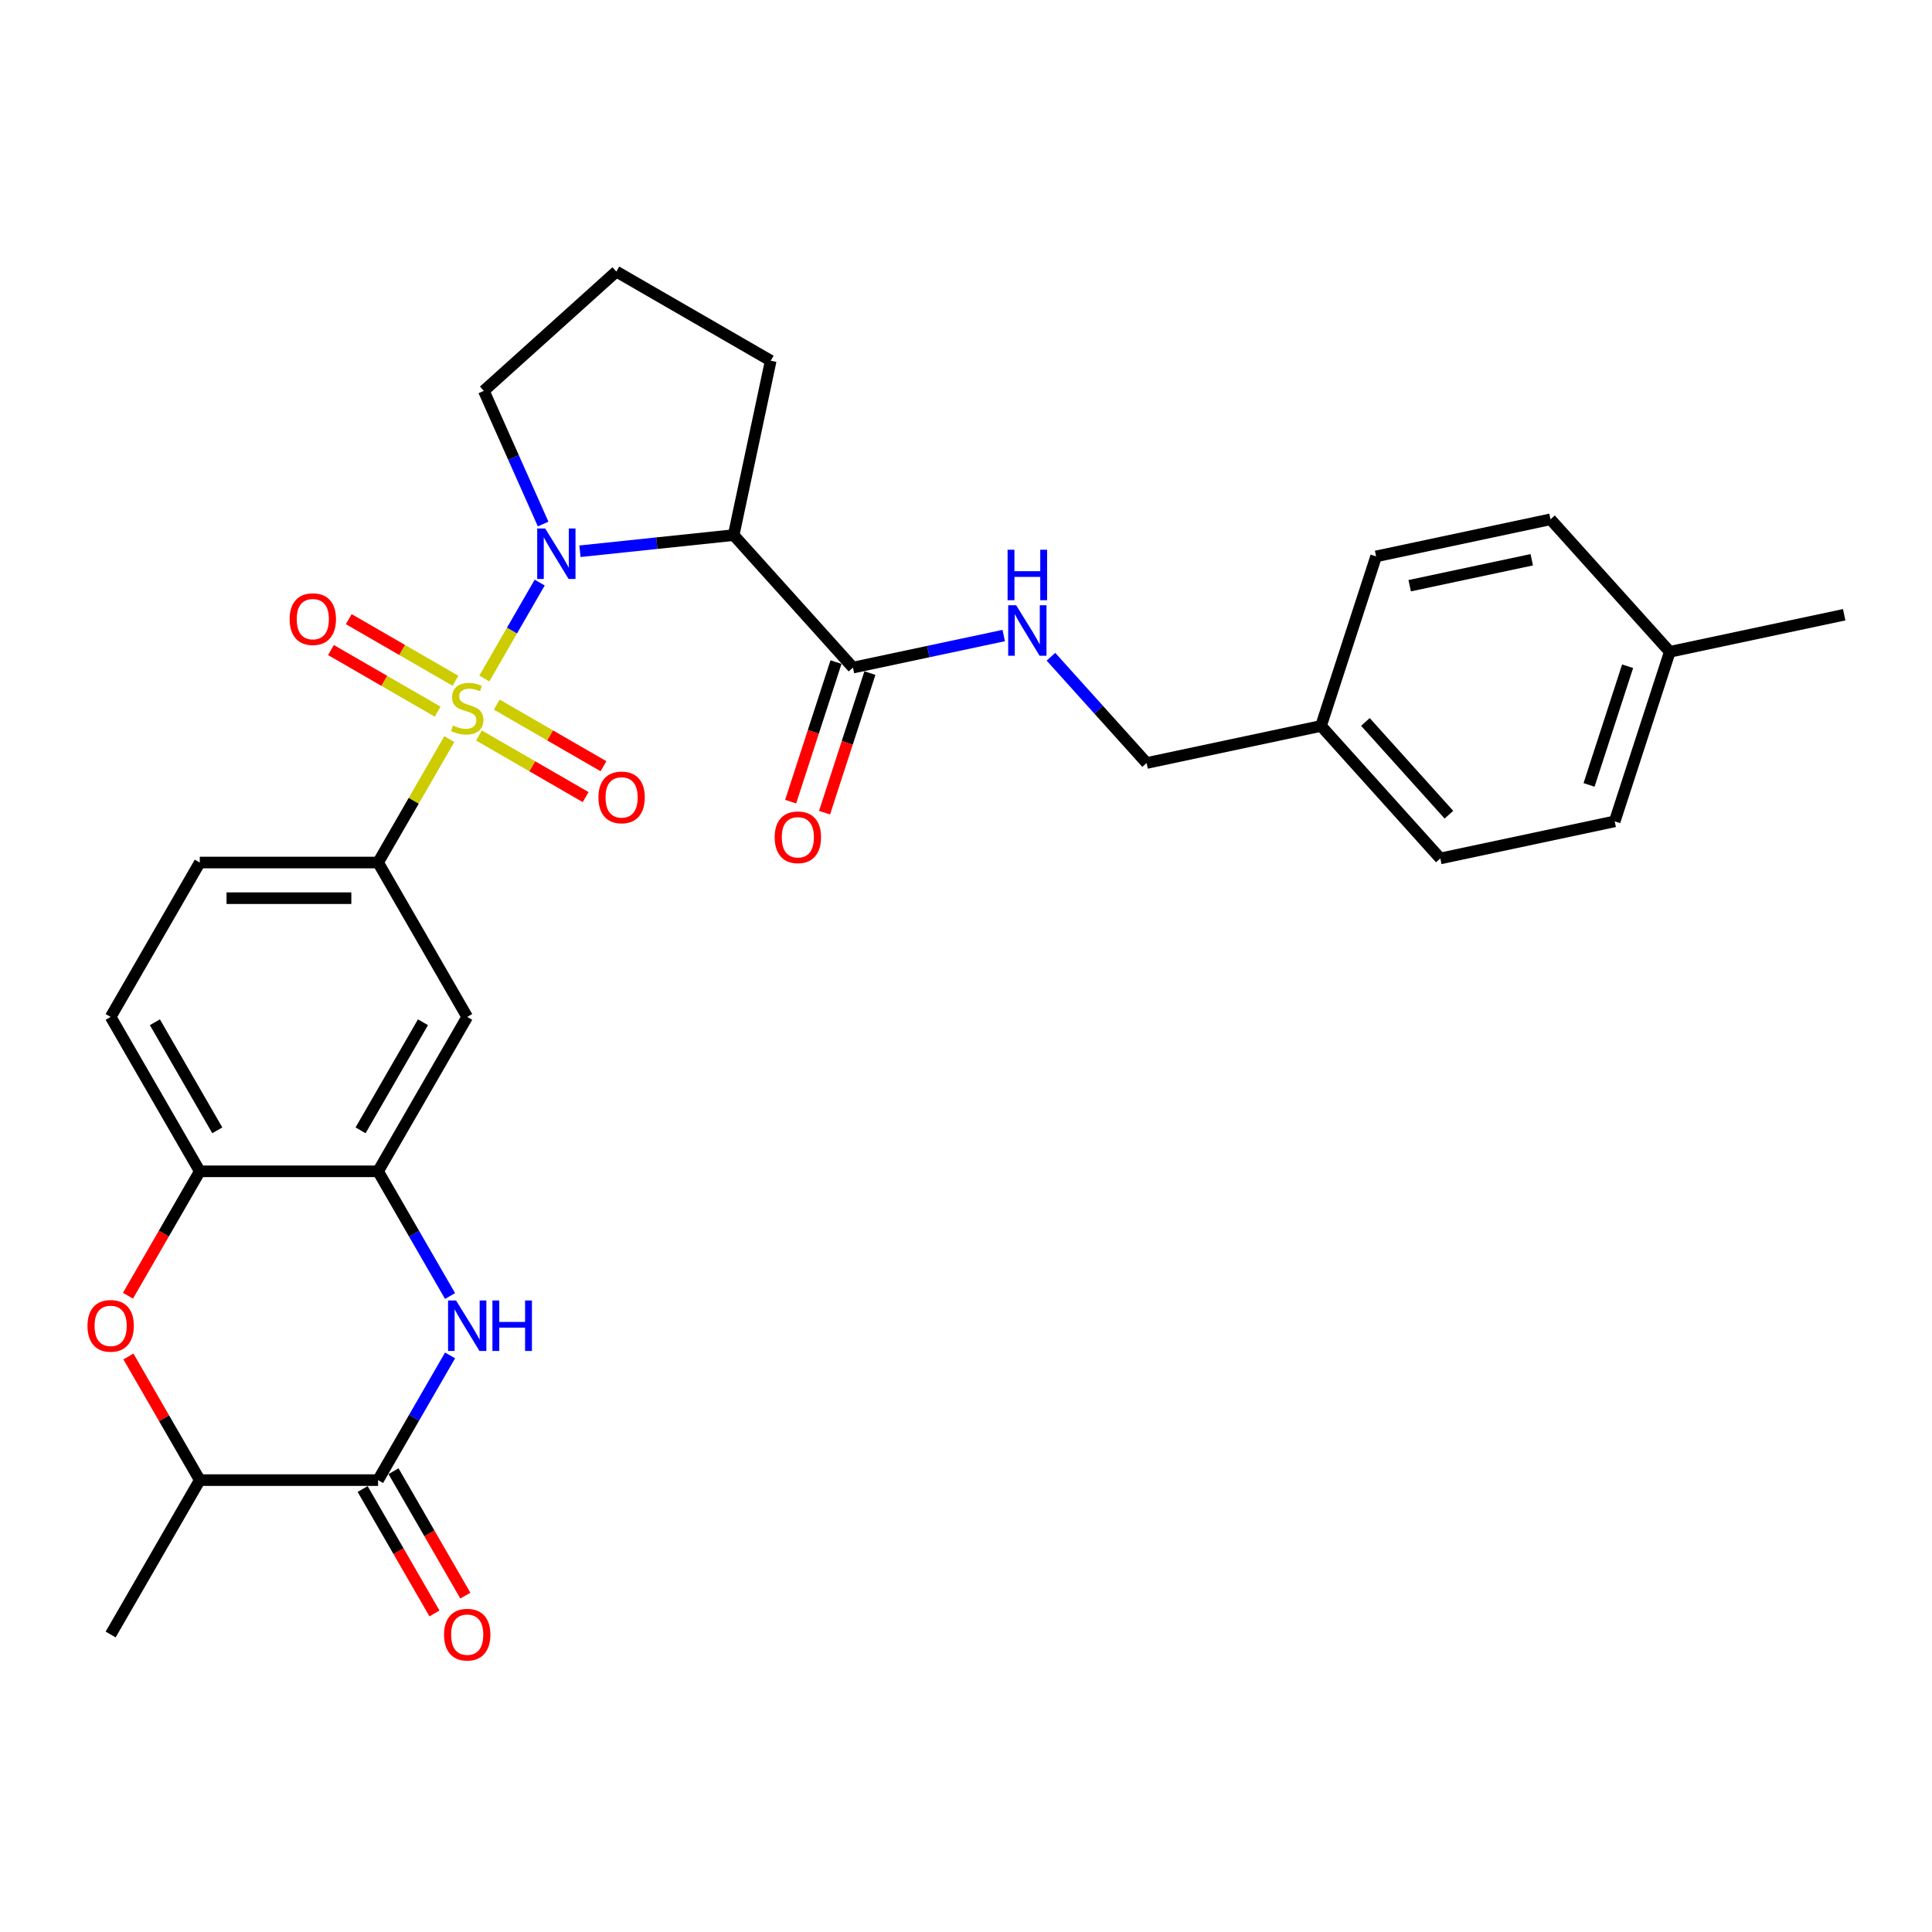 <?xml version='1.0' encoding='iso-8859-1'?>
<svg version='1.1' baseProfile='full'
              xmlns='http://www.w3.org/2000/svg'
                      xmlns:rdkit='http://www.rdkit.org/xml'
                      xmlns:xlink='http://www.w3.org/1999/xlink'
                  xml:space='preserve'
width='1000px' height='1000px' viewBox='0 0 1000 1000'>
<!-- END OF HEADER -->
<rect style='opacity:1.0;fill:#FFFFFF;stroke:none' width='1000' height='1000' x='0' y='0'> </rect>
<path class='bond-0' d='M 250.683,351.19 L 265.015,326.366' style='fill:none;fill-rule:evenodd;stroke:#CCCC00;stroke-width:6px;stroke-linecap:butt;stroke-linejoin:miter;stroke-opacity:1' />
<path class='bond-0' d='M 265.015,326.366 L 279.347,301.541' style='fill:none;fill-rule:evenodd;stroke:#0000FF;stroke-width:6px;stroke-linecap:butt;stroke-linejoin:miter;stroke-opacity:1' />
<path class='bond-3' d='M 232.569,382.564 L 214.129,414.503' style='fill:none;fill-rule:evenodd;stroke:#CCCC00;stroke-width:6px;stroke-linecap:butt;stroke-linejoin:miter;stroke-opacity:1' />
<path class='bond-3' d='M 214.129,414.503 L 195.689,446.442' style='fill:none;fill-rule:evenodd;stroke:#000000;stroke-width:6px;stroke-linecap:butt;stroke-linejoin:miter;stroke-opacity:1' />
<path class='bond-11' d='M 247.9,380.687 L 275.518,396.632' style='fill:none;fill-rule:evenodd;stroke:#CCCC00;stroke-width:6px;stroke-linecap:butt;stroke-linejoin:miter;stroke-opacity:1' />
<path class='bond-11' d='M 275.518,396.632 L 303.135,412.577' style='fill:none;fill-rule:evenodd;stroke:#FF0000;stroke-width:6px;stroke-linecap:butt;stroke-linejoin:miter;stroke-opacity:1' />
<path class='bond-11' d='M 257.128,364.704 L 284.746,380.649' style='fill:none;fill-rule:evenodd;stroke:#CCCC00;stroke-width:6px;stroke-linecap:butt;stroke-linejoin:miter;stroke-opacity:1' />
<path class='bond-11' d='M 284.746,380.649 L 312.363,396.594' style='fill:none;fill-rule:evenodd;stroke:#FF0000;stroke-width:6px;stroke-linecap:butt;stroke-linejoin:miter;stroke-opacity:1' />
<path class='bond-12' d='M 235.756,352.365 L 208.139,336.42' style='fill:none;fill-rule:evenodd;stroke:#CCCC00;stroke-width:6px;stroke-linecap:butt;stroke-linejoin:miter;stroke-opacity:1' />
<path class='bond-12' d='M 208.139,336.42 L 180.521,320.475' style='fill:none;fill-rule:evenodd;stroke:#FF0000;stroke-width:6px;stroke-linecap:butt;stroke-linejoin:miter;stroke-opacity:1' />
<path class='bond-12' d='M 226.529,368.348 L 198.911,352.403' style='fill:none;fill-rule:evenodd;stroke:#CCCC00;stroke-width:6px;stroke-linecap:butt;stroke-linejoin:miter;stroke-opacity:1' />
<path class='bond-12' d='M 198.911,352.403 L 171.293,336.458' style='fill:none;fill-rule:evenodd;stroke:#FF0000;stroke-width:6px;stroke-linecap:butt;stroke-linejoin:miter;stroke-opacity:1' />
<path class='bond-1' d='M 300.185,285.326 L 339.963,281.146' style='fill:none;fill-rule:evenodd;stroke:#0000FF;stroke-width:6px;stroke-linecap:butt;stroke-linejoin:miter;stroke-opacity:1' />
<path class='bond-1' d='M 339.963,281.146 L 379.741,276.965' style='fill:none;fill-rule:evenodd;stroke:#000000;stroke-width:6px;stroke-linecap:butt;stroke-linejoin:miter;stroke-opacity:1' />
<path class='bond-18' d='M 281.123,271.237 L 265.779,236.773' style='fill:none;fill-rule:evenodd;stroke:#0000FF;stroke-width:6px;stroke-linecap:butt;stroke-linejoin:miter;stroke-opacity:1' />
<path class='bond-18' d='M 265.779,236.773 L 250.435,202.31' style='fill:none;fill-rule:evenodd;stroke:#000000;stroke-width:6px;stroke-linecap:butt;stroke-linejoin:miter;stroke-opacity:1' />
<path class='bond-7' d='M 379.741,276.965 L 441.488,345.541' style='fill:none;fill-rule:evenodd;stroke:#000000;stroke-width:6px;stroke-linecap:butt;stroke-linejoin:miter;stroke-opacity:1' />
<path class='bond-20' d='M 379.741,276.965 L 398.927,186.703' style='fill:none;fill-rule:evenodd;stroke:#000000;stroke-width:6px;stroke-linecap:butt;stroke-linejoin:miter;stroke-opacity:1' />
<path class='bond-2' d='M 232.952,670.816 L 214.321,638.545' style='fill:none;fill-rule:evenodd;stroke:#0000FF;stroke-width:6px;stroke-linecap:butt;stroke-linejoin:miter;stroke-opacity:1' />
<path class='bond-2' d='M 214.321,638.545 L 195.689,606.274' style='fill:none;fill-rule:evenodd;stroke:#000000;stroke-width:6px;stroke-linecap:butt;stroke-linejoin:miter;stroke-opacity:1' />
<path class='bond-4' d='M 232.952,701.563 L 214.321,733.834' style='fill:none;fill-rule:evenodd;stroke:#0000FF;stroke-width:6px;stroke-linecap:butt;stroke-linejoin:miter;stroke-opacity:1' />
<path class='bond-4' d='M 214.321,733.834 L 195.689,766.105' style='fill:none;fill-rule:evenodd;stroke:#000000;stroke-width:6px;stroke-linecap:butt;stroke-linejoin:miter;stroke-opacity:1' />
<path class='bond-8' d='M 195.689,446.442 L 241.828,526.358' style='fill:none;fill-rule:evenodd;stroke:#000000;stroke-width:6px;stroke-linecap:butt;stroke-linejoin:miter;stroke-opacity:1' />
<path class='bond-15' d='M 195.689,446.442 L 103.41,446.442' style='fill:none;fill-rule:evenodd;stroke:#000000;stroke-width:6px;stroke-linecap:butt;stroke-linejoin:miter;stroke-opacity:1' />
<path class='bond-15' d='M 181.847,464.898 L 117.252,464.898' style='fill:none;fill-rule:evenodd;stroke:#000000;stroke-width:6px;stroke-linecap:butt;stroke-linejoin:miter;stroke-opacity:1' />
<path class='bond-14' d='M 187.697,770.719 L 206.286,802.916' style='fill:none;fill-rule:evenodd;stroke:#000000;stroke-width:6px;stroke-linecap:butt;stroke-linejoin:miter;stroke-opacity:1' />
<path class='bond-14' d='M 206.286,802.916 L 224.876,835.114' style='fill:none;fill-rule:evenodd;stroke:#FF0000;stroke-width:6px;stroke-linecap:butt;stroke-linejoin:miter;stroke-opacity:1' />
<path class='bond-14' d='M 203.681,761.491 L 222.27,793.688' style='fill:none;fill-rule:evenodd;stroke:#000000;stroke-width:6px;stroke-linecap:butt;stroke-linejoin:miter;stroke-opacity:1' />
<path class='bond-14' d='M 222.27,793.688 L 240.859,825.886' style='fill:none;fill-rule:evenodd;stroke:#FF0000;stroke-width:6px;stroke-linecap:butt;stroke-linejoin:miter;stroke-opacity:1' />
<path class='bond-32' d='M 195.689,766.105 L 103.41,766.105' style='fill:none;fill-rule:evenodd;stroke:#000000;stroke-width:6px;stroke-linecap:butt;stroke-linejoin:miter;stroke-opacity:1' />
<path class='bond-5' d='M 195.689,606.274 L 241.828,526.358' style='fill:none;fill-rule:evenodd;stroke:#000000;stroke-width:6px;stroke-linecap:butt;stroke-linejoin:miter;stroke-opacity:1' />
<path class='bond-5' d='M 186.627,585.058 L 218.924,529.117' style='fill:none;fill-rule:evenodd;stroke:#000000;stroke-width:6px;stroke-linecap:butt;stroke-linejoin:miter;stroke-opacity:1' />
<path class='bond-31' d='M 195.689,606.274 L 103.41,606.274' style='fill:none;fill-rule:evenodd;stroke:#000000;stroke-width:6px;stroke-linecap:butt;stroke-linejoin:miter;stroke-opacity:1' />
<path class='bond-6' d='M 66.232,670.668 L 84.821,638.471' style='fill:none;fill-rule:evenodd;stroke:#FF0000;stroke-width:6px;stroke-linecap:butt;stroke-linejoin:miter;stroke-opacity:1' />
<path class='bond-6' d='M 84.821,638.471 L 103.41,606.274' style='fill:none;fill-rule:evenodd;stroke:#000000;stroke-width:6px;stroke-linecap:butt;stroke-linejoin:miter;stroke-opacity:1' />
<path class='bond-10' d='M 66.466,702.117 L 84.938,734.111' style='fill:none;fill-rule:evenodd;stroke:#FF0000;stroke-width:6px;stroke-linecap:butt;stroke-linejoin:miter;stroke-opacity:1' />
<path class='bond-10' d='M 84.938,734.111 L 103.41,766.105' style='fill:none;fill-rule:evenodd;stroke:#000000;stroke-width:6px;stroke-linecap:butt;stroke-linejoin:miter;stroke-opacity:1' />
<path class='bond-13' d='M 441.488,345.541 L 480.51,337.247' style='fill:none;fill-rule:evenodd;stroke:#000000;stroke-width:6px;stroke-linecap:butt;stroke-linejoin:miter;stroke-opacity:1' />
<path class='bond-13' d='M 480.51,337.247 L 519.532,328.952' style='fill:none;fill-rule:evenodd;stroke:#0000FF;stroke-width:6px;stroke-linecap:butt;stroke-linejoin:miter;stroke-opacity:1' />
<path class='bond-16' d='M 432.711,342.69 L 420.975,378.81' style='fill:none;fill-rule:evenodd;stroke:#000000;stroke-width:6px;stroke-linecap:butt;stroke-linejoin:miter;stroke-opacity:1' />
<path class='bond-16' d='M 420.975,378.81 L 409.239,414.931' style='fill:none;fill-rule:evenodd;stroke:#FF0000;stroke-width:6px;stroke-linecap:butt;stroke-linejoin:miter;stroke-opacity:1' />
<path class='bond-16' d='M 450.264,348.393 L 438.528,384.513' style='fill:none;fill-rule:evenodd;stroke:#000000;stroke-width:6px;stroke-linecap:butt;stroke-linejoin:miter;stroke-opacity:1' />
<path class='bond-16' d='M 438.528,384.513 L 426.791,420.634' style='fill:none;fill-rule:evenodd;stroke:#FF0000;stroke-width:6px;stroke-linecap:butt;stroke-linejoin:miter;stroke-opacity:1' />
<path class='bond-9' d='M 103.41,606.274 L 57.271,526.358' style='fill:none;fill-rule:evenodd;stroke:#000000;stroke-width:6px;stroke-linecap:butt;stroke-linejoin:miter;stroke-opacity:1' />
<path class='bond-9' d='M 112.472,585.058 L 80.175,529.117' style='fill:none;fill-rule:evenodd;stroke:#000000;stroke-width:6px;stroke-linecap:butt;stroke-linejoin:miter;stroke-opacity:1' />
<path class='bond-28' d='M 103.41,766.105 L 57.271,846.021' style='fill:none;fill-rule:evenodd;stroke:#000000;stroke-width:6px;stroke-linecap:butt;stroke-linejoin:miter;stroke-opacity:1' />
<path class='bond-19' d='M 543.968,339.925 L 568.732,367.428' style='fill:none;fill-rule:evenodd;stroke:#0000FF;stroke-width:6px;stroke-linecap:butt;stroke-linejoin:miter;stroke-opacity:1' />
<path class='bond-19' d='M 568.732,367.428 L 593.496,394.932' style='fill:none;fill-rule:evenodd;stroke:#000000;stroke-width:6px;stroke-linecap:butt;stroke-linejoin:miter;stroke-opacity:1' />
<path class='bond-17' d='M 103.41,446.442 L 57.271,526.358' style='fill:none;fill-rule:evenodd;stroke:#000000;stroke-width:6px;stroke-linecap:butt;stroke-linejoin:miter;stroke-opacity:1' />
<path class='bond-27' d='M 250.435,202.31 L 319.011,140.563' style='fill:none;fill-rule:evenodd;stroke:#000000;stroke-width:6px;stroke-linecap:butt;stroke-linejoin:miter;stroke-opacity:1' />
<path class='bond-21' d='M 593.496,394.932 L 683.759,375.746' style='fill:none;fill-rule:evenodd;stroke:#000000;stroke-width:6px;stroke-linecap:butt;stroke-linejoin:miter;stroke-opacity:1' />
<path class='bond-30' d='M 398.927,186.703 L 319.011,140.563' style='fill:none;fill-rule:evenodd;stroke:#000000;stroke-width:6px;stroke-linecap:butt;stroke-linejoin:miter;stroke-opacity:1' />
<path class='bond-23' d='M 683.759,375.746 L 712.274,287.984' style='fill:none;fill-rule:evenodd;stroke:#000000;stroke-width:6px;stroke-linecap:butt;stroke-linejoin:miter;stroke-opacity:1' />
<path class='bond-24' d='M 683.759,375.746 L 745.505,444.323' style='fill:none;fill-rule:evenodd;stroke:#000000;stroke-width:6px;stroke-linecap:butt;stroke-linejoin:miter;stroke-opacity:1' />
<path class='bond-24' d='M 706.736,373.683 L 749.959,421.687' style='fill:none;fill-rule:evenodd;stroke:#000000;stroke-width:6px;stroke-linecap:butt;stroke-linejoin:miter;stroke-opacity:1' />
<path class='bond-22' d='M 864.283,337.374 L 835.767,425.137' style='fill:none;fill-rule:evenodd;stroke:#000000;stroke-width:6px;stroke-linecap:butt;stroke-linejoin:miter;stroke-opacity:1' />
<path class='bond-22' d='M 842.453,344.836 L 822.492,406.269' style='fill:none;fill-rule:evenodd;stroke:#000000;stroke-width:6px;stroke-linecap:butt;stroke-linejoin:miter;stroke-opacity:1' />
<path class='bond-29' d='M 864.283,337.374 L 954.545,318.189' style='fill:none;fill-rule:evenodd;stroke:#000000;stroke-width:6px;stroke-linecap:butt;stroke-linejoin:miter;stroke-opacity:1' />
<path class='bond-33' d='M 864.283,337.374 L 802.537,268.798' style='fill:none;fill-rule:evenodd;stroke:#000000;stroke-width:6px;stroke-linecap:butt;stroke-linejoin:miter;stroke-opacity:1' />
<path class='bond-25' d='M 712.274,287.984 L 802.537,268.798' style='fill:none;fill-rule:evenodd;stroke:#000000;stroke-width:6px;stroke-linecap:butt;stroke-linejoin:miter;stroke-opacity:1' />
<path class='bond-25' d='M 729.651,303.158 L 792.834,289.728' style='fill:none;fill-rule:evenodd;stroke:#000000;stroke-width:6px;stroke-linecap:butt;stroke-linejoin:miter;stroke-opacity:1' />
<path class='bond-26' d='M 745.505,444.323 L 835.767,425.137' style='fill:none;fill-rule:evenodd;stroke:#000000;stroke-width:6px;stroke-linecap:butt;stroke-linejoin:miter;stroke-opacity:1' />
<path  class='atom-0' d='M 234.446 375.496
Q 234.741 375.607, 235.959 376.123
Q 237.177 376.64, 238.506 376.972
Q 239.872 377.268, 241.201 377.268
Q 243.674 377.268, 245.113 376.086
Q 246.553 374.868, 246.553 372.764
Q 246.553 371.325, 245.815 370.439
Q 245.113 369.553, 244.006 369.073
Q 242.899 368.593, 241.053 368.04
Q 238.728 367.338, 237.325 366.674
Q 235.959 366.01, 234.963 364.607
Q 234.003 363.204, 234.003 360.842
Q 234.003 357.557, 236.218 355.527
Q 238.469 353.497, 242.899 353.497
Q 245.926 353.497, 249.358 354.936
L 248.509 357.778
Q 245.372 356.486, 243.009 356.486
Q 240.463 356.486, 239.06 357.557
Q 237.657 358.59, 237.694 360.399
Q 237.694 361.802, 238.396 362.651
Q 239.134 363.5, 240.167 363.979
Q 241.238 364.459, 243.009 365.013
Q 245.372 365.751, 246.774 366.489
Q 248.177 367.228, 249.174 368.741
Q 250.207 370.217, 250.207 372.764
Q 250.207 376.382, 247.771 378.338
Q 245.372 380.257, 241.348 380.257
Q 239.023 380.257, 237.251 379.741
Q 235.516 379.261, 233.449 378.412
L 234.446 375.496
' fill='#CCCC00'/>
<path  class='atom-1' d='M 282.191 273.544
L 290.755 287.386
Q 291.603 288.751, 292.969 291.224
Q 294.335 293.698, 294.409 293.845
L 294.409 273.544
L 297.878 273.544
L 297.878 299.677
L 294.298 299.677
L 285.107 284.543
Q 284.037 282.772, 282.892 280.742
Q 281.785 278.711, 281.453 278.084
L 281.453 299.677
L 278.057 299.677
L 278.057 273.544
L 282.191 273.544
' fill='#0000FF'/>
<path  class='atom-3' d='M 236.052 673.123
L 244.615 686.965
Q 245.464 688.33, 246.83 690.803
Q 248.196 693.276, 248.269 693.424
L 248.269 673.123
L 251.739 673.123
L 251.739 699.256
L 248.159 699.256
L 238.968 684.122
Q 237.897 682.351, 236.753 680.32
Q 235.646 678.29, 235.313 677.663
L 235.313 699.256
L 231.918 699.256
L 231.918 673.123
L 236.052 673.123
' fill='#0000FF'/>
<path  class='atom-3' d='M 254.877 673.123
L 258.42 673.123
L 258.42 684.233
L 271.782 684.233
L 271.782 673.123
L 275.326 673.123
L 275.326 699.256
L 271.782 699.256
L 271.782 687.186
L 258.42 687.186
L 258.42 699.256
L 254.877 699.256
L 254.877 673.123
' fill='#0000FF'/>
<path  class='atom-7' d='M 45.275 686.263
Q 45.275 679.988, 48.375 676.482
Q 51.476 672.975, 57.271 672.975
Q 63.066 672.975, 66.166 676.482
Q 69.267 679.988, 69.267 686.263
Q 69.267 692.612, 66.129 696.229
Q 62.992 699.81, 57.271 699.81
Q 51.513 699.81, 48.375 696.229
Q 45.275 692.649, 45.275 686.263
M 57.271 696.857
Q 61.257 696.857, 63.398 694.199
Q 65.576 691.505, 65.576 686.263
Q 65.576 681.133, 63.398 678.549
Q 61.257 675.928, 57.271 675.928
Q 53.284 675.928, 51.106 678.512
Q 48.966 681.096, 48.966 686.263
Q 48.966 691.542, 51.106 694.199
Q 53.284 696.857, 57.271 696.857
' fill='#FF0000'/>
<path  class='atom-12' d='M 309.748 412.74
Q 309.748 406.465, 312.848 402.958
Q 315.949 399.451, 321.744 399.451
Q 327.539 399.451, 330.64 402.958
Q 333.74 406.465, 333.74 412.74
Q 333.74 419.088, 330.603 422.706
Q 327.465 426.286, 321.744 426.286
Q 315.986 426.286, 312.848 422.706
Q 309.748 419.125, 309.748 412.74
M 321.744 423.333
Q 325.731 423.333, 327.871 420.676
Q 330.049 417.981, 330.049 412.74
Q 330.049 407.609, 327.871 405.025
Q 325.731 402.404, 321.744 402.404
Q 317.758 402.404, 315.58 404.988
Q 313.439 407.572, 313.439 412.74
Q 313.439 418.018, 315.58 420.676
Q 317.758 423.333, 321.744 423.333
' fill='#FF0000'/>
<path  class='atom-13' d='M 149.916 320.461
Q 149.916 314.186, 153.017 310.679
Q 156.117 307.173, 161.913 307.173
Q 167.708 307.173, 170.808 310.679
Q 173.909 314.186, 173.909 320.461
Q 173.909 326.81, 170.771 330.427
Q 167.634 334.007, 161.913 334.007
Q 156.154 334.007, 153.017 330.427
Q 149.916 326.846, 149.916 320.461
M 161.913 331.054
Q 165.899 331.054, 168.04 328.397
Q 170.218 325.702, 170.218 320.461
Q 170.218 315.33, 168.04 312.746
Q 165.899 310.126, 161.913 310.126
Q 157.926 310.126, 155.748 312.709
Q 153.607 315.293, 153.607 320.461
Q 153.607 325.739, 155.748 328.397
Q 157.926 331.054, 161.913 331.054
' fill='#FF0000'/>
<path  class='atom-14' d='M 525.973 313.289
L 534.537 327.131
Q 535.386 328.496, 536.751 330.969
Q 538.117 333.442, 538.191 333.59
L 538.191 313.289
L 541.661 313.289
L 541.661 339.422
L 538.08 339.422
L 528.889 324.288
Q 527.819 322.517, 526.674 320.487
Q 525.567 318.456, 525.235 317.829
L 525.235 339.422
L 521.839 339.422
L 521.839 313.289
L 525.973 313.289
' fill='#0000FF'/>
<path  class='atom-14' d='M 521.525 284.542
L 525.069 284.542
L 525.069 295.652
L 538.431 295.652
L 538.431 284.542
L 541.974 284.542
L 541.974 310.675
L 538.431 310.675
L 538.431 298.605
L 525.069 298.605
L 525.069 310.675
L 521.525 310.675
L 521.525 284.542
' fill='#0000FF'/>
<path  class='atom-15' d='M 229.832 846.095
Q 229.832 839.82, 232.933 836.313
Q 236.033 832.807, 241.828 832.807
Q 247.623 832.807, 250.724 836.313
Q 253.825 839.82, 253.825 846.095
Q 253.825 852.444, 250.687 856.061
Q 247.55 859.641, 241.828 859.641
Q 236.07 859.641, 232.933 856.061
Q 229.832 852.48, 229.832 846.095
M 241.828 856.688
Q 245.815 856.688, 247.956 854.031
Q 250.133 851.336, 250.133 846.095
Q 250.133 840.964, 247.956 838.38
Q 245.815 835.76, 241.828 835.76
Q 237.842 835.76, 235.664 838.343
Q 233.523 840.927, 233.523 846.095
Q 233.523 851.373, 235.664 854.031
Q 237.842 856.688, 241.828 856.688
' fill='#FF0000'/>
<path  class='atom-17' d='M 400.976 433.377
Q 400.976 427.102, 404.076 423.596
Q 407.177 420.089, 412.972 420.089
Q 418.767 420.089, 421.868 423.596
Q 424.968 427.102, 424.968 433.377
Q 424.968 439.726, 421.831 443.344
Q 418.693 446.924, 412.972 446.924
Q 407.214 446.924, 404.076 443.344
Q 400.976 439.763, 400.976 433.377
M 412.972 443.971
Q 416.958 443.971, 419.099 441.313
Q 421.277 438.619, 421.277 433.377
Q 421.277 428.247, 419.099 425.663
Q 416.958 423.042, 412.972 423.042
Q 408.985 423.042, 406.808 425.626
Q 404.667 428.21, 404.667 433.377
Q 404.667 438.656, 406.808 441.313
Q 408.985 443.971, 412.972 443.971
' fill='#FF0000'/>
</svg>
